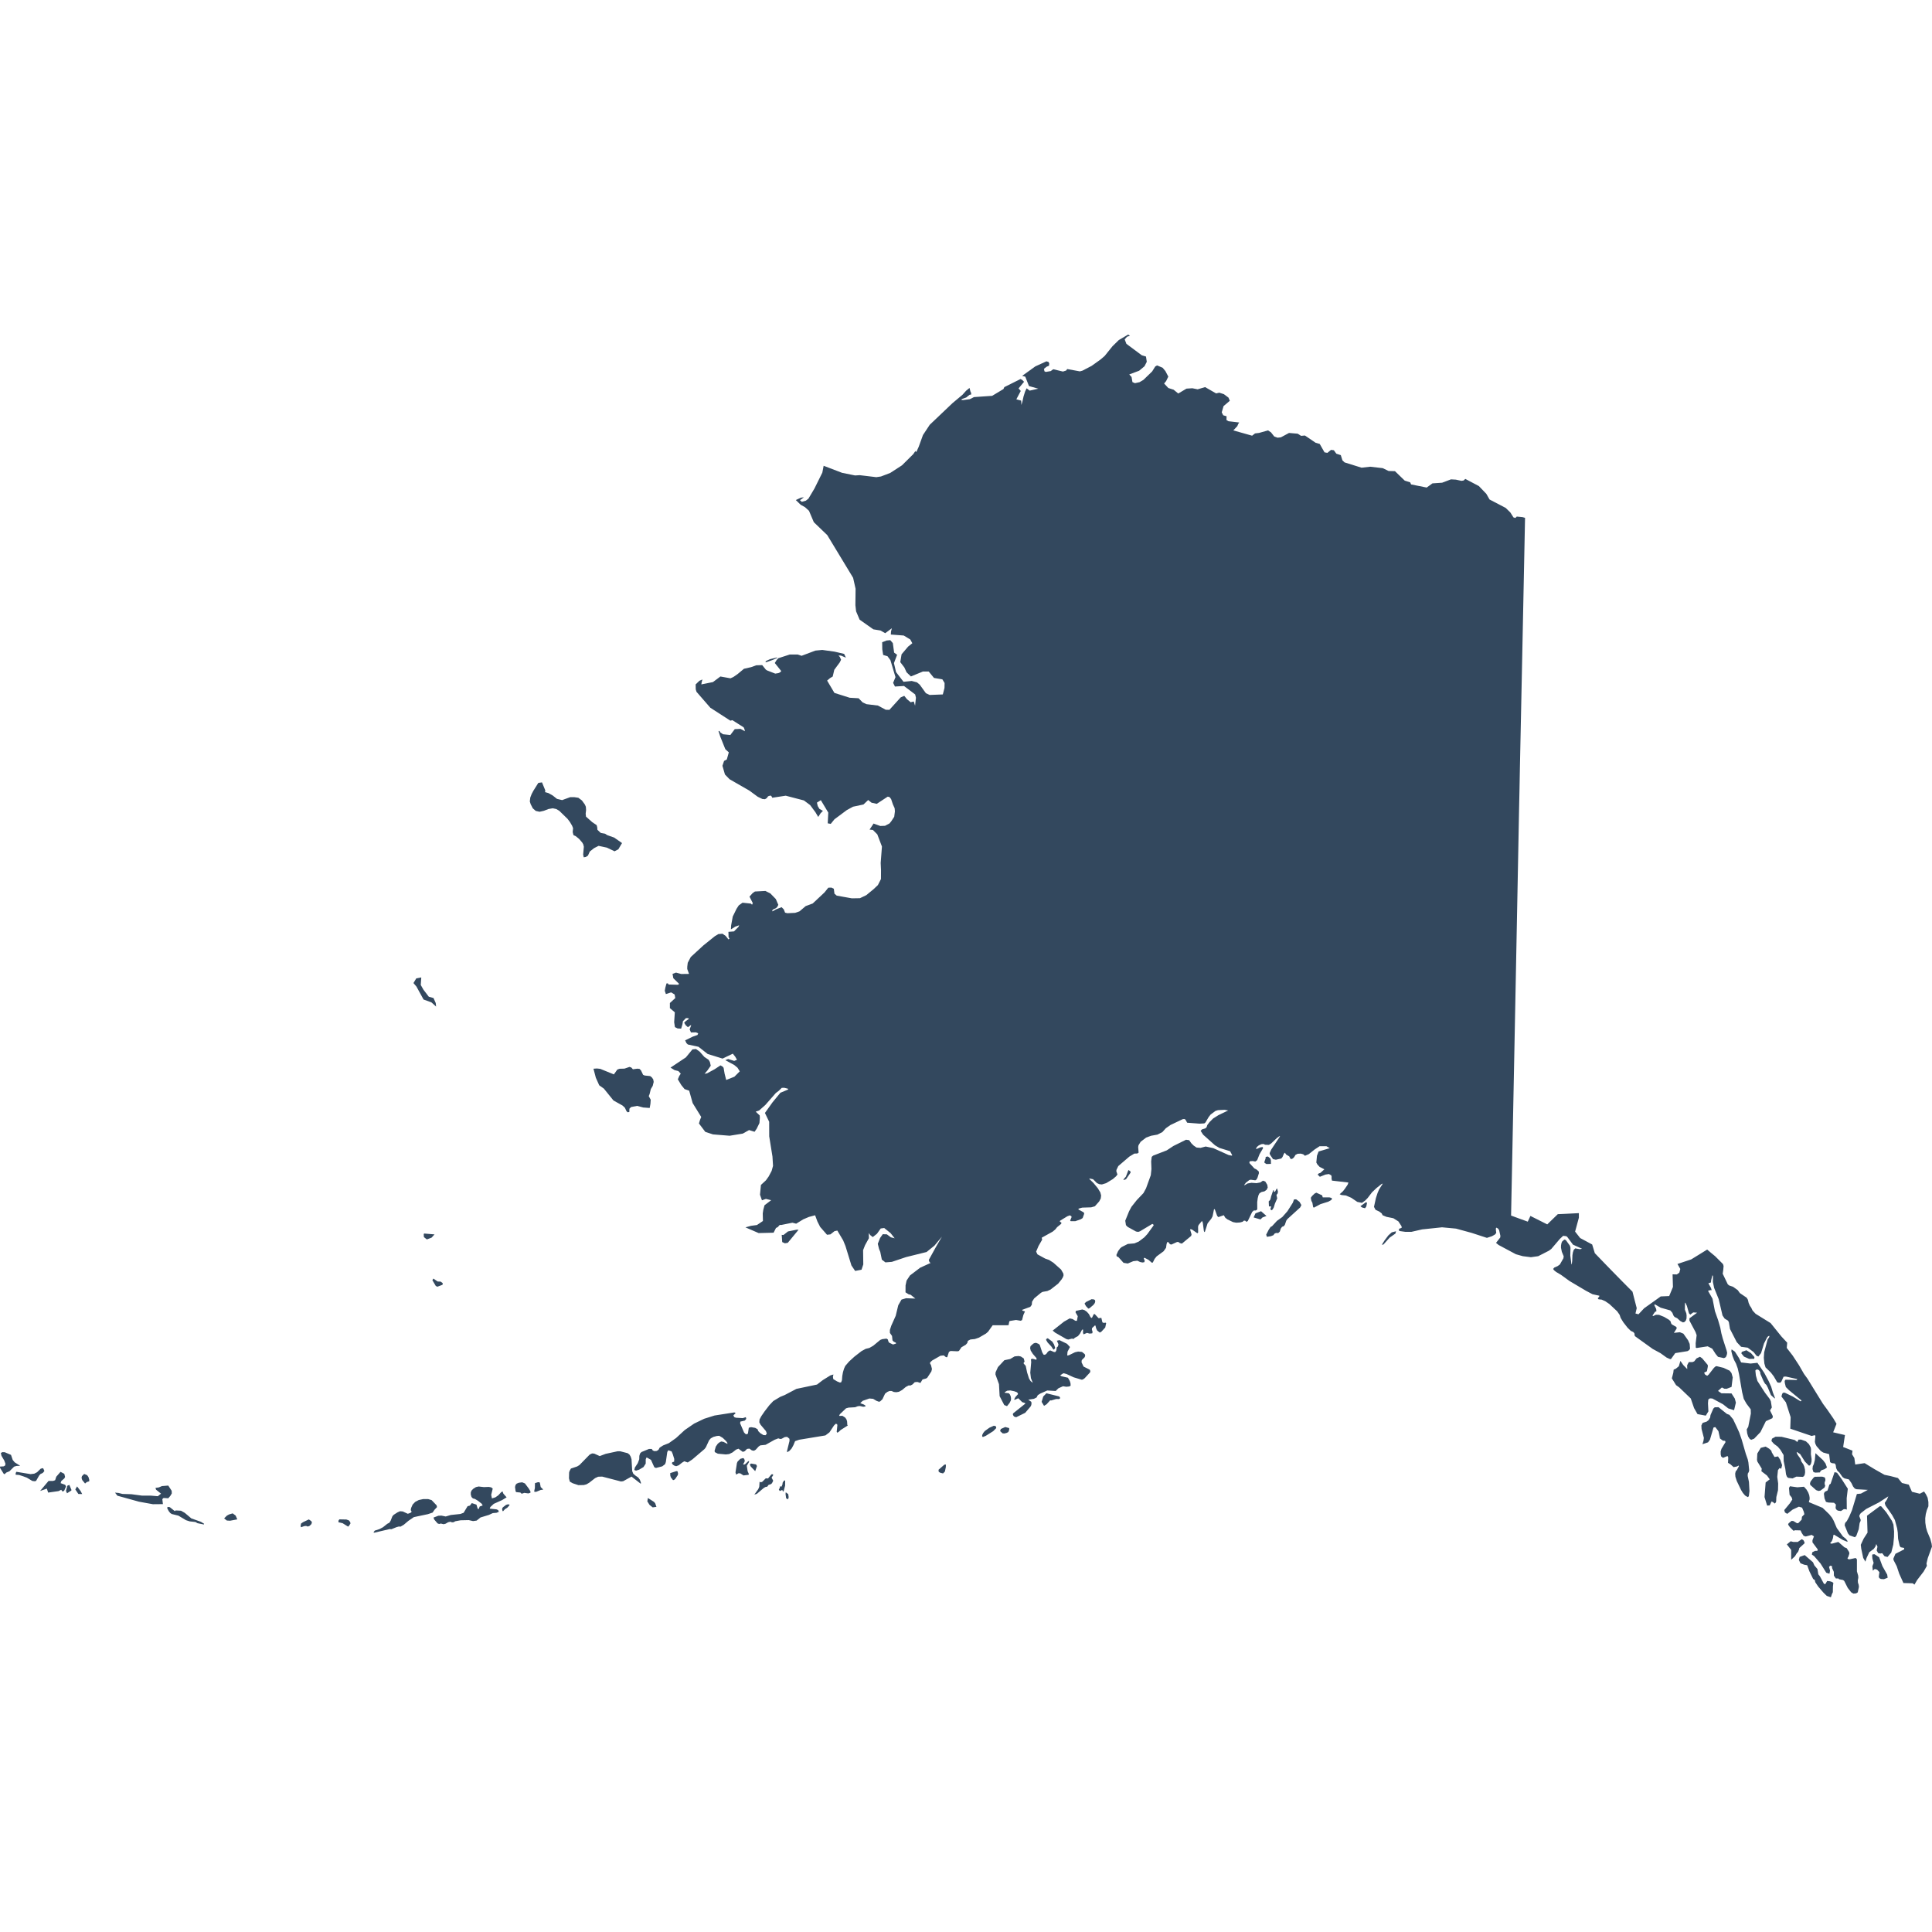 <?xml version="1.0" encoding="UTF-8"?>
<svg width="100" height="100" baseProfile="full" version="1.1" viewBox="0 0 415.45 271.53" xmlns="http://www.w3.org/2000/svg">
 <path id="US-AK" class="land" d="m327.94 39.41-0.1 4.96-0.1 4.94-0.1 4.92-0.1 4.9-0.1 4.88-0.1 4.86-0.1 4.84-0.1 4.82-0.1 4.8-0.1 4.78-0.1 4.77-0.09 4.75-0.1 4.73-0.09 4.71-0.09 4.7-0.09 4.68-0.09 4.66-0.09 4.65-0.09 4.64-0.09 4.62-0.09 4.61-0.09 4.59-0.09 4.58-0.09 4.56-0.09 4.55-0.09 4.54-0.09 4.53-0.09 4.51-0.09 4.5-0.09 4.49-0.09 4.48-0.09 4.47 1.8 0.66 1.79 0.65 0.57-1.23 1.93 0.97 1.69 0.85 1.09-1.06 1.18-1.14 1.58-0.07 2.95-0.15v0.98l-0.44 1.63-0.37 1.36 0.98 1.25 0.1 0.13 1.34 0.72 1.25 0.67 0.57 1.87 1.38 1.43 1.05 1.09 1.01 1.04 1.45 1.48 1.02 1.04 1.37 1.38 0.82 0.82 0.41 1.61 0.5 1.93-0.27 1.15 0.65 0.17 1.23-1.31 1.16-0.82 1.43-1.02 0.96-0.69 1.82-0.08 0.81-1.96-0.08-2.71 0.92 0.02 0.53-0.38 0.21-0.8-0.61-1.07 1.71-0.57 1.24-0.41 1.74-1.07 1.7-1.05 0.86 0.73 0.85 0.7 1.69 1.69 0.13 0.42-0.07 0.83-0.12 0.83 1.09 2.27 0.3 0.25 0.83 0.28 1.01 0.72 0.46 0.64 1.46 0.99 0.26 0.43 0.17 0.7 0.26 0.6 0.29 0.42 0.29 0.61 0.65 0.7 1.21 0.75 0.84 0.52 1.18 0.73 1.25 1.55 1.09 1.35 1.23 1.32-0.1 1.12 1.27 1.64 1.37 2.09 1.07 1.86 0.75 1.03 0.92 1.5 1.13 1.83 1.29 2.08 0.97 1.32 1.28 1.86 0.65 1.11-0.32 0.82-0.4 1.01 1.5 0.35 1.04 0.24-0.17 1.11-0.22 1.46 1.2 0.47 0.81 0.32-0.1 0.77 0.5 0.81 0.19 1.4 1.4-0.21 0.62-0.09 0.9 0.55 1.18 0.72 1.18 0.67 1.01 0.57 1.29 0.27 1.6 0.42 0.87 1.07 1.46 0.35 0.68 1.54 1.69 0.42 0.92-0.48 0.41 0.61 0.35 0.72 0.17 0.93v0.92l-0.33 0.81-0.23 0.86-0.12 0.91 0.02 0.96 0.15 1.01 0.25 0.87 0.67 1.59 0.27 0.99 0.09 0.67-0.9 2.47-0.28 1.16 0.09 0.5-0.71 1.25-1.37 1.78-0.6 1.01-0.37-0.28-2-0.06-0.91-2.02-0.53-1.59-0.7-1.36-0.01-0.32 0.43-0.99 1.88-0.96-0.01-0.31-0.75-0.14-0.21-0.32-0.34-1.51-0.07-1.35-0.13-0.89-0.49-1.79-0.59-1.07-1.44-2.07-0.15-0.54 0.49-0.74 0.28-0.67-2 1.3-2.77 1.42-1.17 0.92-0.23 0.35-0.07 0.28 0.29 0.75-0.01 0.25-0.21 0.48-0.19 1.32-0.52 1.42-0.3 0.31-1.17-0.42-0.34-0.42-0.7-1.74 0.1-0.49 0.38-0.43 0.49-0.91 0.6-1.39 1.06-3.5 0.87-0.09 1.48-0.8-2.44-0.14-0.37-0.15-0.36-0.44-0.35-0.73-0.55-0.79-0.94-0.22-0.42-0.28-0.68-0.97-0.44-0.42-0.26-0.55-0.09-0.67-0.2-0.32-0.64-0.07-0.36-0.21-0.22-1.72-1.27-0.35-0.54-0.35-0.89-1.02-0.26-0.51-0.1-0.43 0.11-1.21-0.1-0.22-0.71 0.17-4.59-1.56 0.08-2.47-1.02-3.19-0.96-1.26 0.14-0.52 0.17-0.28 0.39-0.03 1.76 0.85 1.67 1.03 0.2-0.18-2.71-2.23-0.68-0.68-0.21-0.85-0.04-0.46 0.19-0.26 2.4 0.06 0.13-0.19-2.46-0.55-0.49 0.03-0.47 1.04-0.24 0.25-0.52-0.02-0.18-0.14-0.69-1.19-0.63-0.82-1.15-1.12-0.25-0.83-0.12-1.24 0.08-1.18 0.73-2.73 0.33-0.49 0.08-0.3-0.27 0.06-0.24 0.27-0.66 1.29-0.64 2.08-0.58 0.73-0.39-0.15-0.63-0.8-1.27-0.95-1.42-0.19-0.94-1-1.45-2.83-0.24-1.44-0.18-0.35-0.73-0.44-0.46-0.68-0.82-3.5-0.98-2.42-0.27-1.29 0.02-1.29-0.12-0.14-0.26 1.02-0.06 0.53-0.55 0.17 0.56 1 0.15 0.5-0.26-0.03-0.53 0.15 0.97 1.7 0.52 2.67 0.69 1.96 0.46 1.59 0.23 1.21 0.31 1.16 0.82 2.54 0.12 0.51-0.07 0.42-0.21 0.51-0.4 0.21-1.29-0.28-0.51-0.62-0.73-1.14-0.98-0.5-2.37 0.36-0.19-0.08-0.02-0.96 0.21-1.71-0.24-0.68-1.31-2.46v-0.49l1.65-1.21-0.83-0.06-0.65 0.47-0.27-0.28-0.45-1.6-0.28-0.59-0.13-0.12-0.02 1.53 0.31 0.79 0.06 0.46-0.02 0.65-0.16 0.47-0.3 0.29-0.31 0.08-0.58-0.31-0.65-0.59-0.56-0.27-0.21-0.24-0.28-0.67-0.44-0.5-2.08-0.59-1.25-0.73-0.1 0.2 0.4 0.81 0.05 0.48-0.31 0.15-0.54 0.79 0.16 0.1 0.58-0.27 0.66 0.01 1.1 0.44 1 0.59 0.37 0.33 0.16 0.51 0.13 0.18 0.99 0.57 0.06 0.31-0.6 0.95 1.28-0.14 0.76 0.31 1 1.41 0.35 0.79 0.08 1.03-0.19 0.31-0.37 0.22-2.62 0.42-0.91 1.27-0.2 0.02-0.73-0.32-1.34-0.96-1.66-0.9-3.78-2.72-0.1-0.13-0.07-0.54-0.26-0.27-0.51-0.23-0.71-0.7-0.91-1.17-0.56-0.92-0.22-0.66-0.53-0.76-1.68-1.57-0.88-0.6-0.77-0.34-0.67-0.07-0.18-0.21 0.31-0.35 0.04-0.21-1.47-0.32-1.4-0.74-3.54-2.1-1.82-1.32-1.06-0.63-0.45-0.36-0.2-0.29 0.26-0.3 0.71-0.31 0.48-0.35 0.76-1.33 0.06-0.43-0.4-0.97-0.18-0.88 0.01-0.49 0.09-0.48 0.12-0.32 0.32-0.31 0.22-0.15 0.28 0.11 0.88 1.22 0.12 0.44-0.04 1.66 0.25 1.94 0.08-0.14 0.08-0.64 0.05-1.23 0.1-0.59 0.19-0.57 0.32-0.3 1 0.18 0.46-0.1-1.95-0.88-1.22-1.65-0.22-0.17-0.67-0.08-0.71 0.66-1.84 2.16-0.51 0.38-2.31 1.18-1.56 0.22-1.75-0.22-1.49-0.42-3.7-1.98-0.57-0.46 0.9-1.15 0.04-0.37-0.27-1.21-0.24-0.35-0.35-0.2-0.1 0.13-0.01 0.36 0.08 0.66-0.29 0.34-0.64 0.36-1.08 0.35-3.28-1.07-3.36-0.92-3.01-0.28-4.29 0.45-2.31 0.53-1.33-0.01-1.27-0.18-0.08-0.45 0.6-0.23-0.02-0.33-0.68-1.05-1.08-0.68-1.48-0.3-0.84-0.35-0.19-0.39-0.51-0.39-0.82-0.39-0.33-0.63 0.41-1.87 0.36-1.12 0.33-0.76 0.8-1.25-0.26 0.08-1.1 0.88-0.97 0.92-0.93 1.22-0.54 0.55-0.68 0.49-1-0.2-1.31-0.89-1.14-0.49-0.97-0.1-0.38-0.17 0.72-0.66 0.42-0.54 0.59-0.88 0.15-0.44-3.54-0.41-0.09-0.49 0.02-0.36-0.09-0.3-0.5-0.26-0.73 0.11-1.21 0.48-0.47-0.47 0.2-0.23 0.4-0.15 0.84-0.76-1.01-0.51-0.49-0.53-0.23-0.42 0.14-1.46 0.35-0.91 2.4-0.72-0.71-0.41h-1.48l-1.05 0.69-1.27 1.01-0.82 0.35-0.38-0.32-0.52-0.14-0.67 0.03-0.47 0.24-0.27 0.46-0.29 0.3-0.31 0.14-0.21-0.07-0.27-0.52-0.64-0.37-0.29-0.41-0.21 0.22-0.29 0.69-0.27 0.34-1.17 0.26-0.61-0.13-0.65-0.96-0.08-0.32 0.33-0.75 1.92-2.9h-0.16l-0.57 0.43-1.17 1.12-0.5 0.32-0.81-0.03-0.36-0.17-0.46 0.05-0.57 0.27-0.38 0.32-0.2 0.37 0.1 0.08 0.85-0.36 0.47-0.07 0.11 0.23-0.77 1.32-0.51 1.28-0.4 0.29-0.57-0.11-0.65 0.06-0.05 0.37 1.08 1.17 0.41 0.19 0.51 0.43 0.05 0.38-0.31 0.99-0.2 0.38-0.27 0.18-0.97-0.13-0.32 0.07-0.72 0.56-0.38 0.49 0.11 0.06 0.61-0.37 0.84-0.15 1.08 0.08 0.82-0.15 0.57-0.38 0.5 0.17 0.44 0.72 0.09 0.6-0.25 0.48-0.45 0.32-0.65 0.15-0.43 0.28-0.21 0.41-0.16 0.63-0.11 0.84 0.01 1.53-0.14 0.19-0.25 0.09-0.35-0.01-0.35 0.32-0.94 1.94-0.28 0.19-0.29-0.25-0.28-0.01-0.27 0.24-0.55 0.15-0.83 0.05-0.69-0.13-1.18-0.57-0.47-0.36-0.33-0.55-1.16 0.41-0.26-0.26-0.53-1.47-0.16 0.07-0.3 1.49-0.27 0.5-0.8 1.01-0.59 1.83-0.12 0.04-0.1-0.28-0.22-1.72-0.18-0.39-0.73 0.89-0.11 0.34 0.02 1.26-0.17 0.17-1.17-0.82-0.3-0.07-0.09 0.1 0.31 1.02-0.09 0.34-1.99 1.65-0.45-0.12-0.27-0.22-0.32-0.01-1.21 0.55-0.31-0.07-0.37-0.46-0.2-0.01-0.16 0.41-0.12 0.83-0.52 0.74-1.51 1.11-0.43 0.54-0.38 0.77-0.21 0.05-0.72-0.62-0.87-0.46-0.15 0.15 0.21 0.53-0.1 0.29-0.41 0.06-0.5-0.11-0.58-0.28-0.88 0.11-1.18 0.5-0.91-0.15-1.12-1.25-0.34-0.13-0.07-0.32 0.37-0.83 0.45-0.6 0.31-0.26 1.32-0.67 1.42-0.12 0.93-0.39 1.19-0.9 0.66-0.71 1.36-1.88-0.06-0.17-0.23-0.14-2.65 1.59-0.38 0.13-0.47-0.08-1.81-1-0.36-0.37-0.15-0.96 0.82-2.02 0.51-0.96 1.14-1.44 1.44-1.51 0.56-1.03 1.02-2.82 0.14-1.33-0.06-1.65 0.12-0.96 0.3-0.27 2.93-1.13 1.44-0.95 2.71-1.34 0.68 0.1 0.43 0.63 0.53 0.53 0.62 0.42 0.86 0.07 1.1-0.29 1.64 0.35 3.29 1.48 0.72 0.14 0.04-0.14-0.44-0.82-2.3-0.71-0.94-0.56-2.55-2.28-0.54-0.83 0.3-0.32 0.71-0.21 0.27-0.25 0.16-0.48 0.47-0.62 0.78-0.78 1.13-0.71 2.1-1.01-0.76-0.14-1.43 0.07-0.54 0.17-1.04 0.77-0.44 0.57-0.67 1.14-0.25 0.2-1 0.06-2.69-0.21-0.37-0.67-0.24-0.13-0.34 0.04-2.65 1.26-0.98 0.69-0.75 0.83-1.06 0.54-1.37 0.25-1.06 0.39-1.18 0.9-0.46 0.75-0.07 0.37 0.09 1.22-0.29 0.19-0.62 0.01-1.08 0.65-2.38 2.04-0.39 0.81-0.03 0.29 0.24 0.71-0.3 0.39-0.68 0.59-1.45 0.88-0.91 0.28-0.55-0.06-0.51-0.23-0.84-0.83-0.75-0.16-0.06 0.09 0.92 0.9 0.91 1.11 0.54 0.89 0.17 0.66-0.08 0.65-0.34 0.63-0.92 1.04-0.79 0.23-1.94 0.06-0.65 0.18-0.22 0.18 1.22 0.68 0.08 0.27-0.33 0.93-0.39 0.26-1.17 0.41-1 0.01-0.13-0.13 0.3-0.73-0.02-0.19-0.34-0.21-0.56 0.21-1.47 0.9-0.17 0.16 0.42 0.37-0.14 0.23-0.83 0.68-0.38 0.48-0.56 0.47-2.36 1.31 0.09 0.43-0.78 1.35-0.51 1.21 0.28 0.59 1.66 0.91 0.83 0.29 0.94 0.6 1.65 1.47 0.49 0.86 0.04 0.38-0.12 0.38-0.3 0.5-0.74 0.91-1.63 1.27-0.7 0.32-1.01 0.18-0.35 0.19-1.46 1.21-0.46 0.71-0.06 0.67-0.31 0.43-1.74 0.65 0.03 0.17 0.56 0.17-0.35 0.77-0.28 1.1-0.31 0.14-0.99-0.17-1.34 0.22-0.11 0.11-0.16 0.8-3.41 0.01-0.99 1.39-0.46 0.4-1.5 0.87-0.88 0.3-0.96 0.1-0.54 0.29-0.13 0.47-0.33 0.37-0.92 0.54-0.54 0.79-0.31 0.08-1.51-0.07-0.34 0.21-0.36 1.13-0.28-0.02-0.47-0.37-0.72 0.08-1.78 1.02-0.43 0.41-0.01 0.26 0.19 0.3 0.21 0.85-0.12 0.52-0.87 1.34-0.25 0.18-0.79 0.22-0.45 0.75-0.65-0.22-0.57 0.05-0.46 0.47-0.44 0.24h-0.43l-0.6 0.32-0.78 0.65-0.68 0.38-0.57 0.1-0.53-0.05-0.48-0.21h-0.47l-0.46 0.2-0.48 0.37-0.57 1.2-0.51 0.48-0.27 0.05-0.5-0.19-0.72-0.43-0.81-0.07-1.43 0.5-0.53 0.5 0.78 0.3 0.36 0.25-0.04 0.16-0.45 0.07-0.71-0.16-0.46 0.04-0.59 0.22-1.39 0.08-0.55 0.15-1.3 1.24-0.19 0.3 0.11 0.1 0.59-0.03 0.6 0.38 0.27 0.38 0.14 0.43 0.05 0.77 0.1 0.13-1.52 0.96-0.47 0.44-0.27 0.14-0.12-0.18 0.14-1.4-0.05-0.25-0.29-0.09-0.38 0.37-0.98 1.48-0.87 0.66-5.65 0.93-0.87 0.3-0.35 0.85-0.39 0.72-0.48 0.53-0.49 0.29-0.02-0.29 0.53-2.15-0.01-0.45-0.46-0.4-0.24-0.01-0.34 0.05-0.63 0.35-0.34 0.04-0.39-0.13-0.78 0.3-1.95 1.09-1.14 0.12-0.35 0.24-0.64 0.7-0.37 0.22-0.45-0.08-0.53-0.38-0.51 0.06-0.5 0.5-0.42 0.14-0.92-0.68-0.52 0.19-0.77 0.61-0.73 0.35-0.7 0.08-1.72-0.16-0.63-0.33-0.08-0.25 0.27-0.95 0.44-0.63 0.33-0.26 0.4-0.21 0.49 0.09 0.85 0.44-0.04-0.26-0.26-0.36-0.71-0.68-0.76-0.45-0.51 0.04-0.75 0.2-0.56 0.31-0.36 0.42-0.69 1.49-0.28 0.38-2.64 2.25-0.98 0.65-0.74-0.26-0.5 0.31-0.69 0.55-0.56 0.2-0.43-0.14-0.31-0.22-0.18-0.29 0.1-0.2 0.38-0.12 0.03-0.58-0.32-1.04-0.25-0.59-0.71-0.25-0.22 0.38-0.31 2.15-0.16 0.46-0.61 0.47-1.36 0.35-0.35-0.16-0.72-1.59-0.94-0.53-0.18 0.41-0.01 0.93-0.47 0.74-0.94 0.56-0.66 0.21-0.38-0.13 0.12-0.53 0.62-0.94 0.32-0.84 0.02-0.73 0.16-0.52 0.3-0.31 1.61-0.66h0.6l0.23 0.33 0.36 0.14 0.5-0.05 0.37-0.25 0.25-0.46 0.74-0.47 1.23-0.49 1.55-1.1 1.87-1.72 2.01-1.38 2.16-1.04 2.23-0.7 4.28-0.67 0.27 0.17-0.49 0.44 0.16 0.39 0.37 0.14 1.49 0.09 0.65-0.21 0.09 0.37-0.3 0.37-0.96 0.22-0.06 0.36 0.84 1.96 0.33 0.35 0.33 0.05 0.19-0.18 0.18-1.22 0.48-0.13 0.88 0.15 0.52 0.29 0.17 0.43 0.42 0.42 0.67 0.41 0.47 0.03 0.27-0.35-0.2-0.54-1.14-1.35-0.28-0.52 0.05-0.62 0.38-0.71 0.7-1.02 1.03-1.34 0.85-0.9 1.5-0.9 0.96-0.39 2.51-1.32 4.43-0.93 1.25-0.96 1.63-1.01 0.65-0.19-0.11 0.5 0.08 0.49 0.83 0.5 0.56 0.23 0.29-0.03 0.18-0.46 0.07-0.9 0.15-0.83 0.23-0.76 0.26-0.58 0.83-0.96 1.15-1.05 1.52-1.18 0.9-0.49 0.79-0.19 0.83-0.48 1.5-1.24 0.43-0.17 0.92-0.12 0.29 0.19 0.11 0.41 0.18 0.28 0.83 0.39 0.65-0.21-0.06-0.19-0.45-0.21-0.26-0.28-0.1-0.95-0.46-0.66v-0.63l0.3-0.92 0.95-2.12 0.55-2.27 0.7-1.22 0.97-0.29 2 0.07-1.01-0.82-0.42-0.09-0.68-0.43 0.01-1.49 0.22-1.04 0.73-1.1 2.2-1.67 2.24-1.02-0.24-0.17-0.16-0.47 1.46-2.65 1.37-2.36-1.6 1.92-1.7 1.38-4.4 1.09-3.07 1.03-1.38 0.11-0.77-0.59-0.34-1.67-0.26-0.63-0.27-1.1 0.49-1.25 0.58-0.82 0.88 0.03 0.86 0.64 0.82 0.21-0.88-1.11-1.37-1.1-0.75 0.1-0.81 1.14-0.9 0.71-0.56-0.44-0.3-0.43 0.03 1.11-0.83 1.5-0.42 1.07 0.04 3.07-0.38 1.14-1.37 0.26-0.8-1.18-1.28-4.17-0.5-1.22-1.25-2.11-0.6 0.12-0.89 0.7-0.73 0.08-1.47-1.68-0.59-1.16-0.5-1.35-1.34 0.36-1.22 0.52-1.51 0.93-0.81-0.21-2.47 0.5-0.24-0.04-0.45 0.49-0.37 0.18-0.52 1.02-3.21 0.08-2.84-1.23 1.19-0.33 1.28-0.17 1.29-0.87-0.04-1.62 0.12-0.79 0.26-0.97 1.43-1.09-1.13-0.28-0.85 0.3-0.42-1.2 0.2-2.1 1.08-1 0.59-0.83 0.63-1.19 0.3-1.08-0.12-2-0.7-4.35-0.01-3.13-0.91-1.9 1.64-2.3 1.69-2.05 1.67-0.69-0.07-0.18-0.77-0.19-0.54 0.01-0.65 0.64-0.62 0.46-2.26 2.58-1.34 1.19-0.73 0.25 0.86 0.82 0.03 0.51-0.09 1.12-0.6 1.23-0.45 0.65-1.18-0.37-1.35 0.76-2.83 0.46-3.58-0.29-1.65-0.54-1.37-1.81 0.23-0.76 0.26-0.64-1.84-2.98-0.75-2.67-0.99-0.34-0.7-0.86-0.75-1.24 0.31-0.73 0.32-0.49-0.52-0.56-0.82-0.2-0.86-0.54 3.3-2.2 1.41-1.72 0.76-0.08 0.79 0.56 1 1.13 0.93 0.63 0.27 0.47 0.19 0.8-0.73 1.04-0.6 0.7 0.52-0.09 1.64-0.89 1.26-0.83 0.43 0.24 0.24 0.28 0.22 1.28 0.34 1.34 1.76-0.7 1.16-1.16-0.49-0.78-0.7-0.58-1.92-1.04 0.61-0.25 1.3 0.41 0.6-0.24-0.38-0.67-0.52-0.65-2.2 1.06-3.2-0.99-1.98-1.55-2.28-0.49-0.3-0.28-0.29-0.61 1.59-0.78 1.07-0.38 0.15-0.36-0.5-0.2-1.06 0.02-0.28-0.66 0.34-0.9-0.18 0.04-0.53 0.39-0.47-0.41-0.34-0.55 0.37-0.37 0.66-0.47-0.19-0.15h-0.46l-0.65 0.67-0.1 0.67-0.28 0.92-0.76-0.04-0.58-0.29-0.16-1.06 0.14-2.12-1.06-0.9v-1.1l1.16-1.06-0.14-0.77-0.75-0.46-1.13 0.37-0.24-0.71 0.12-0.66 0.25-0.92 0.29-0.02 0.16 0.25 2.02 0.06 0.25-0.19-1.25-1.22-0.17-0.94 0.75-0.27 1.11 0.3 1.69-0.02-0.39-1.06 0.01-0.51 0.1-0.82 0.65-1.24 2.71-2.49 2.5-2.01 0.72-0.43 0.89-0.08 0.67 0.46 0.62 0.77 0.22-0.19-0.2-0.3-0.03-1.14 1.2-0.1 0.97-0.99 0.14-0.33-0.83 0.29-0.95 0.6 0.05-0.86 0.35-1.91 0.82-1.67 0.47-0.72 0.81-0.58 1.79 0.19 0.26 0.24 0.16-0.34-0.71-1.4 0.67-0.75 0.5-0.35 2.25-0.12 1.06 0.53 1.18 1.21 0.54 1.25-0.26 0.49-0.29 0.25-0.52 0.22-0.23 0.22 0.02 0.23 0.78-0.44 1.2-0.47 0.47 0.47 0.28 0.71 0.49 0.12 1.68-0.08 0.93-0.32 1.33-1.13 1.51-0.56 2.53-2.37 0.83-1.03 0.66-0.02 0.52 0.25 0.14 1.06 0.49 0.42 3.25 0.58 1.74-0.03 1.36-0.65 1.56-1.28 0.94-0.89 0.66-1.3 0.01-1.88-0.07-1.58 0.27-3.53-1-2.62-0.94-0.94-0.72-0.08 0.86-1.3 1.44 0.52 1.03-0.04 0.95-0.5 0.38-0.46 0.64-0.98 0.15-1.17-0.06-0.67-0.37-0.81-0.39-1.16-0.36-0.44-0.38-0.07-2.34 1.54-1.12-0.24-0.73-0.58-1.01 0.96-2.26 0.48-1.33 0.73-2.65 1.97-0.8 0.99-0.65-0.12 0.12-2.31-1.6-2.67-0.84 0.53 0.18 0.75 0.36 0.6 0.75 0.42-0.52 0.54-0.49 0.77-0.6-1.01-1.14-1.54-1.34-1-3.91-1.02-2.89 0.44-0.16-0.31-0.22-0.17-0.51 0.16-0.32 0.42-0.37 0.22-0.55-0.05-1-0.48-1.81-1.33-4.25-2.44-0.99-1.02-0.54-1.87 0.35-1.05 0.59-0.31 0.43-1.53-0.75-0.68-1.1-2.74-0.36-1.14 0.17-0.06 0.24 0.35 0.55 0.38 1.58 0.16 0.95-1.26 1.23-0.06 0.96 0.51-0.11-0.46-0.17-0.38-2.42-1.54-0.43 0.11-4.31-2.78-2.98-3.43-0.16-0.53-0.02-1.06 0.81-0.78 0.65-0.28-0.15 0.53-0.09 0.53 2.5-0.5 1.6-1.2 2.17 0.39 0.62-0.28 0.91-0.63 1.37-1.14 1.54-0.35 1.1-0.4 1.28-0.04 0.78 0.97 0.28 0.18 1.75 0.68 0.68-0.11 0.32-0.14 0.29-0.29-1.39-1.74 0.38-0.62 0.37-0.41 2.47-0.8h1.71l0.83 0.28 2.97-1.12 1.48-0.14 2.61 0.36 2.09 0.49 0.38 0.81-1.07-0.45-0.52-0.02 0.29 0.32 0.26 0.59-0.28 0.57-1.18 1.6-0.34 1.45-0.58 0.34-0.62 0.53 1.57 2.65 3.29 1.04 1.91 0.11 0.88 0.9 0.82 0.37 2.46 0.3 1.67 0.9 0.79 0.02 2.43-2.68 0.77-0.33 0.57 0.71 0.81 0.67 0.66-0.17 0.28 0.92 0.19-1.72-0.17-0.71-2.4-1.82-1.94 0.12-0.4-0.79 0.51-1.23-1.09-3.65-0.63-0.85-0.93-0.27-0.19-1.22-0.02-1.52 0.95-0.37 0.79-0.07 0.55 0.63 0.28 2.05 0.64 0.46-0.68 1.79 0.45 1.93 1.61 2.09 1.76-0.18 1.13 0.3 0.6 0.5 1.32 1.83 0.81 0.38 2.83-0.11 0.36-1.39 0.02-1.07-0.47-0.78-1.81-0.31-1.13-1.38h-1.25l-2.58 1.06-0.94-0.9-0.47-1.03-0.88-1.15 0.28-1.68 1.4-1.65 0.91-0.73-0.44-0.81-1.41-0.85-2.77-0.21 0.04-0.67 0.19-0.69-1.43 1.07-1.03-0.58-1.53-0.25-2.95-2.08-0.76-1.79-0.15-1.33 0.04-3.52-0.53-2.36-5.56-9.18-2.89-2.78-1.04-2.45-0.87-0.79-0.91-0.5-1.05-1.02 1.08-0.51 0.66-0.08-0.85 0.62 0.39 0.35 0.87-0.24 0.56-0.44 1.3-2.19 1.69-3.41 0.28-1.47 3.98 1.52 2.78 0.56 0.99-0.06 3.58 0.43 1-0.15 1.99-0.76 2.53-1.64 2.43-2.41 0.47-0.7 0.05 0.23 0.18-0.08 0.47-1.04 0.91-2.51 1.46-2.21 4.89-4.65 2.15-1.8 0.78-0.87 0.73-0.6 0.21 0.8 0.13 0.25 0.02 0.36-0.36 0.07-0.71 0.58-0.86 0.29-0.24 0.2 0.45 0.06 1.43-0.19 0.89-0.45 3.91-0.27 2.43-1.46 0.18-0.41 3.48-1.74 0.38 0.19 0.39 0.4-1.18 1.42 0.47 0.55-0.95 1.8 1.05 0.28 0.03 0.94 0.23-0.75 0.24-1.09 0.33-1.05 0.33-0.7 0.66 0.5 1.85-0.42-2-0.56-0.8-2.02-0.67-0.17 2.83-2.04 2.39-1.09 0.45 0.13 0.16 0.34-0.06 0.48-0.51 0.21-0.56 0.45 0.09 0.53 0.28 0.14 1.07-0.18 0.55-0.4 2.08 0.5 0.69-0.22 0.23-0.32 2.72 0.5 0.55-0.15 1.98-1.03 1.9-1.36 0.9-0.77 1.69-2.1 1.35-1.32 2.02-1.19 0.38 0.27-0.62 0.2-0.51 0.57 0.37 0.96 3.31 2.46 0.9 0.27 0.17 1.13-0.49 0.96-1.15 0.96-2.13 0.8 0.5 0.55 0.19 1.1 0.54 0.23 0.99-0.22 0.84-0.5 1.86-1.8 0.67-1.07 0.4-0.23 1.19 0.5 0.6 0.72 0.62 1.19-0.47 0.96-0.43 0.52 0.91 0.97 1.13 0.36 1 0.82 1.77-1.05 1.26-0.08 1.14 0.23 1.6-0.48 2.37 1.36 0.68-0.16 0.99 0.32 0.99 0.74 0.29 0.68-1.35 1.15-0.39 1.34 0.32 0.63 0.72 0.21-0.02 0.81 0.43 0.26 2.31 0.27-0.23 0.35-0.18 0.44-0.86 0.91 4.04 1.14 0.63-0.49 0.88-0.11 1.91-0.54 0.64 0.42 0.7 0.89 0.72 0.26 0.71-0.08 1.75-0.94 1.87 0.16 0.72 0.46 0.83-0.07 2.3 1.56 0.88 0.25 1.03 1.81 0.62 0.11 0.78-0.64 0.61 0.08 0.53 0.74 0.96 0.31 0.35 1.12 0.46 0.44 3.65 1.14 1.88-0.21 2.68 0.31 1.26 0.61 1.37 0.04 2.1 2.03 1.17 0.37 0.2 0.45 3.35 0.67 1.24-0.9 2.08-0.14 1.9-0.72 1.05 0.06 1.21 0.26 0.47-0.08 0.35-0.34 2.92 1.54 1.61 1.68 0.69 1.21 3.47 1.81 1 0.98 0.67 1.06 0.41 0.12 0.3-0.3 1.24 0.12 0.53 0.15m-163.06 31.02-0.27 0.01 0.09-0.23 0.91-0.41 1.55-0.38-0.1 0.16-0.89 0.39-1.29 0.46m-47.62 27.57-0.03 0.4 0.71 0.2 0.91 0.51 0.94 0.74 1.1 0.26 1.73-0.63h0.9l0.86 0.13 0.77 0.58 0.64 0.89 0.2 0.46 0.05 0.7-0.09 0.8 0.07 0.62 1.36 1.21 0.93 0.62 0.12 0.44 0.05 0.57 0.72 0.67 0.93 0.17 0.45 0.3 1.5 0.53 1.69 1.18-0.79 1.34-0.82 0.43-1.65-0.79-1.78-0.38-0.97 0.49-0.92 0.73-0.4 0.88-0.49 0.3-0.42 0.06-0.12-0.6 0.15-1.67-0.13-0.52-0.21-0.37-0.67-0.78-0.74-0.61-0.48-0.21-0.17-0.66 0.08-0.84-0.2-0.52-0.47-0.8-0.52-0.69-1.78-1.73-0.65-0.38-0.75-0.16-0.92 0.16-0.98 0.38-0.93 0.21-0.82-0.18-0.64-0.56-0.46-0.9-0.18-0.58 0.1-0.84 0.3-0.77 0.38-0.71 1.05-1.67 0.79-0.11 0.7 1.7m156.05 80.34-0.96 0.03-0.41-0.24-0.04-0.22 0.26-0.75 0.02-0.33 0.49-0.08 0.51 0.42 0.12 0.39 0.01 0.78m-182.25-37.47 1.16 1.52 1.01 0.28 0.48 1.08 0.08 0.76-1-0.9-1.7-0.62-1.53-2.79-0.64-0.75 0.6-1 1.08-0.21-0.11 1.62 0.57 1.01m150.84 40.88h-0.37l0.59-0.68 0.54-1.41 0.42 0.27 0.05 0.28-0.96 1.39-0.27 0.15m32.91 2.51-0.04 0.4-0.27 0.36 0.16 0.73-0.51 1.17-0.22 0.76-0.26 0.46-0.23 0.17-0.2-0.13-0.02-0.27 0.16-0.41-0.5-0.03-0.05-1.07 0.31-0.31 0.14-0.44 0.06-0.3 0.45-1.32 0.13-0.08 0.01 0.32 0.1 0.1 0.19-0.11 0.31-0.58 0.11-0.06 0.17 0.64m9.51 0.84 0.13 0.43 1.45 0.01 0.41 0.11 0.15 0.21-0.22 0.27-0.59 0.33-1.69 0.53-1.4 0.75-0.17-0.09-0.17-0.96-0.21-0.4-0.11-0.54 0.02-0.2 0.27-0.35 0.53-0.5 0.36-0.17 1.24 0.57m9.49 2.41-0.27 0.36-0.65-0.17-0.34-0.26 1.24-0.9 0.18 0.21-0.16 0.76m-155.95-29.26 0.44 0.93 0.34 0.15 1.18 0.12 0.36 0.28 0.3 0.43 0.1 0.55-0.21 0.85-0.41 0.69-0.26 1.07-0.18 0.44 0.42 0.78-0.06 0.87-0.16 0.9-1.39-0.1-1.31-0.35-1.3 0.25-0.36 0.36-0.02 0.7-0.36 0.07-0.24-0.23-0.36-0.76-0.51-0.47-1.94-1.08-2.06-2.55-1-0.71-0.73-1.63-0.51-1.94 0.75-0.05 0.71 0.08 2.93 1.19 0.74-1.04 0.48-0.17 1.06-0.03 1.09-0.37 0.39 0.14 0.33 0.37 0.96-0.13 0.47 0.05 0.32 0.34m135.45 35.63-0.86 0.14-0.16-0.47 0.55-1.07 0.41-0.6 0.28-0.13 1.08-1.17 1.15-0.82 1.1-1.25 1.16-1.83 0.25-0.7 0.47-0.03 0.71 0.54 0.41 0.7-0.26 0.51-2.75 2.5-0.24 0.34-0.31 0.9-0.24 0.3-0.35 0.12-0.28 0.38-0.21 0.65-0.34 0.32-0.47-0.02-0.34 0.15-0.21 0.32-0.55 0.22m-1.81-4.03-0.44 0.43-1.47-0.43 0.4-0.88 1.2-0.46 1.16 1.02-0.85 0.32m26.02 5.81-0.37 0.07 0.61-0.96 0.8-1.06 0.73-0.65 0.92-0.24-0.13 0.5-1.23 0.86-1.33 1.48m-128.11-0.35-0.62 0.1-0.57-0.26-0.11-1.56 0.37 0.04 0.98-0.77 1.84-0.37 0.43 0.01-2.32 2.81m64.86 14.08-0.24 0.06-0.5-0.54-0.3-0.54 0.3-0.33 1.22-0.61 0.53 0.06 0.2 0.16 0.05 0.25-0.09 0.35-0.3 0.41-0.87 0.73m0.26 1.93 0.27 0.16 0.42-0.84h0.21l0.82 0.88 0.59-0.08 0.23 0.97 0.32 0.13 0.32-0.07 0.17 0.09-0.2 0.96-0.82 0.89-0.35 0.2-0.41-0.32-0.15-0.12-0.23-0.48-0.14-0.58-0.13-0.03-0.61 0.57-0.03 0.32 0.15 0.51-0.08 0.29-0.58 0.06-0.54-0.16-0.74 0.32-0.12-0.29 0.01-0.75-0.22 0.05-0.45 0.85-0.43 0.52-0.71 0.38-0.17 0.21-0.47-0.04-0.73 0.19-0.42-0.11-2.39-1.37-0.54-0.45 2.43-1.92 1.23-0.7 0.62 0.14 0.59 0.37 0.34 0.01 0.18-0.99-0.48-0.83 0.07-0.31 1.38-0.31 0.47 0.14 0.5 0.34 0.45 0.5 0.37 0.7m139.89 9.71 2.03 0.24 1.47-0.16 1.47 2.16 0.94 1.76 0.56 1.24 0.35 1.2 0.44 1.16-0.02 0.17-0.83-0.75-0.66-1.58-0.32-0.61-0.3-0.27-0.33-0.58-0.66-1.51-0.05-0.43-0.28-0.39-0.31-0.15-0.33 0.09-0.11 0.16 0.11 1.06 0.33 1.17 1.61 2.5 1.06 1.41 0.22 0.47 0.21 1.33-0.39 0.63 0.59 1.2v0.24l-0.1 0.24-1.38 0.63-1.17 2.35-1.35 1.41-0.64 0.25-0.33-0.21-0.32-0.5-0.21-0.68-0.1-0.85 0.33-0.56 0.56-2.84-0.03-0.92-0.93-1.24-0.57-1.02-0.35-1.45-0.66-3.85-0.28-1.23-0.36-1.02-0.43-0.81-0.34-0.9-0.25-0.98 0.06-0.39 0.71 0.49 0.89 1.39 0.45 0.93m2.86-1.16-0.04 0.38-1.08 0.02-1.12-0.49-0.57-0.69 0.09-0.33 1-0.35 0.99 0.63 0.73 0.83m-11.23 0.28 1.19 1.42 0.02 0.34-0.19 1.01-0.61 0.31 0.19 0.39 0.47 0.28 0.32-0.26 1.14-1.46 0.36-0.31 0.22-0.04 1.48 0.36 1.31 0.61 0.4 0.52 0.26 0.93-0.25 2.04-1.04 0.4-0.5-0.01-0.54-0.27-0.83 0.74 0.73 0.51 2.17 0.03 0.71 1.11 0.23 0.87-0.39 1.63-1.25-0.39-1.13-0.89-2.28-1.23-0.53-0.04-0.35 0.25-0.07 0.81 0.09 1.74-0.56 0.92-1.78-0.33-0.74-1.29-0.71-2.07-2.49-2.39-0.67-0.48-0.91-1.46 0.31-1.19 0.08-0.68 0.45-0.19 0.66-0.54 0.34-1.15 0.63 0.9 0.84 0.86-0.02-0.83 0.36-0.68h0.79l0.37-0.15 0.5-0.64 0.74-0.35 0.48 0.34m-136.48-1.43-0.07 0.82 0.34-0.05 1.34-0.65 0.67-0.15 0.83 0.08 0.6 0.48 0.09 0.31-0.11 0.34-0.63 0.63-0.05 0.46 0.44 0.93 1.32 0.66 0.13 0.28-0.05 0.3-1.16 1.26-0.4 0.28-0.26 0.04-1.7-0.51-1.52-0.7-0.63-0.18-0.25 0.11-0.52 0.36 0.3 0.18 1.38 0.32 0.4 0.7 0.15 0.49 0.03 0.52-0.31 0.17-0.62 0.06-0.72-0.11-0.98 0.44-0.59 0.58-1.81-0.11-1.49 0.66-0.55 0.35-0.25 0.49-0.57 0.29-1.22 0.19 0.64 0.45 0.06 0.3-0.05 0.39-0.15 0.32-1.16 1.36-1.94 0.95-0.43-0.13-0.16-0.18-0.12-0.26 0.03-0.24 2.64-2.11-0.07-0.14-0.59-0.18-0.85-0.84-0.75 0.33-0.15-0.04 0.28-0.55 0.56-0.62-0.04-0.21-0.21-0.21-0.54-0.2-0.87-0.18-0.67 0.06-0.48 0.29-0.06 0.15 0.9 0.11 0.21 0.23 0.18 0.39 0.08 0.42-0.02 0.46-0.29 0.58-0.55 0.69-0.6-0.24-0.99-1.91-0.14-2.58-0.76-2.09 0.03-0.46 0.51-1.12 1.38-1.48 1.25-0.26 0.95-0.56 0.84-0.08 0.5 0.1 0.63 0.42 0.17 0.69-0.21 0.27 0.04 0.17 0.42 0.46 0.3 1.43 0.41 1.29 0.33 0.55 0.48 0.38-0.4-1-0.14-1.18 0.2-2.27-0.06-0.62 0.33-0.11 0.85 0.23 0.03-0.34-0.79-0.91-0.46-0.72-0.13-0.53 0.08-0.43 0.6-0.55 0.31-0.13 0.3-0.03 0.56 0.23 0.23 0.24 0.51 1.55 0.28 0.5 0.29 0.05 0.31-0.19 0.32-0.44 0.3-0.25 0.28-0.05 0.79 0.34 0.29-0.03 0.19-0.34 0.09-0.64 0.24-0.2 0.12-0.46-0.34-0.77 0.55-0.13 1.63 0.79 0.64 0.69-0.53 1.01m-2.65-0.81-0.28 0.38-0.19-0.14-0.36-0.55-0.79-0.84-0.33-0.55 0.01-0.21 0.34-0.18 0.97 0.73 0.37 0.59 0.26 0.77m145.77 15.34 0.76 1.6 0.56 1.24 0.52 1.5 0.9 3.11 0.41 1.17 0.14 0.65 0.17 1.7-0.09 0.37-0.21 0.35-0.02 0.49 0.27 1.29 0.11 1.97-0.14 1.12-0.22 0.18-0.58-0.34-0.49-0.58-0.37-0.61-0.93-1.94-0.29-0.91-0.05-0.66 0.11-0.49 0.26-0.31 0.44-0.82-0.07-0.13-0.35 0.2-0.73 0.14-0.68-0.61-0.52-0.31 0.05-1.15-0.15-0.32-0.98 0.4-0.39-0.3-0.1-0.43-0.01-0.64 0.17-0.57 0.88-1.46-0.11-0.26-0.46-0.04-0.62-0.46-0.34-1.58-0.68-0.88-0.38 0.1-0.76 2.6-0.41 0.58-1.21 0.41 0.22-0.72 0.09-0.64-0.5-1.92-0.04-0.75 0.27-0.56 0.85-0.26 0.44-0.34 0.33-0.55 0.07-0.52 0.61-1.4 0.3-0.28 0.82-0.02 1.8 1.44 0.54 0.2 0.79 0.95m-279.87-39.05-1.02 0.38-0.63-0.5-0.04-0.56 0.07-0.21 2.25 0.19-0.63 0.7m134.3 34.7-1.09 0.32-0.18-0.05-0.78 0.86-0.55 0.34-0.52-0.86 0.35-1.15 0.68-0.7 2.76 0.69 0.18 0.25-0.02 0.19-0.23 0.12-0.6-0.01m158.81 8.81 0.57 0.43 0.26-0.51 0.55-0.01 1.04 0.37 0.65 0.61 0.39 0.72 0.06 0.44-0.03 1.01 0.15 1.03-0.01 0.54-0.11 0.45-0.21 0.37-0.25 0.06-0.86-0.87-1.02-1.61-0.72-0.46-0.02 0.17 0.22 0.47 0.62 0.86 0.14 0.53 0.44 0.63 0.21 0.49 0.15 0.65 0.03 0.57-0.08 0.5-0.16 0.33-0.25 0.16-1.4-0.05-0.81 0.38-0.98-0.12-0.25-0.28-0.18-0.48-0.15-1.17-0.35-1.67-0.02-1.3-0.69-1.14-0.58-0.68-0.8-0.59-0.54-0.6 0.11-0.51 0.76-0.42 1.29 0.01 2.83 0.69m-4.92 2.66 0.59 1 0.76-0.13 0.48 0.75 0.39 1.14-0.19 0.76-0.35-0.15-0.35 0.45-0.15 1.45 0.19 1.43-0.03 1.43-0.36 1.48-0.04 0.98-0.16 0.3-0.19 0.11-0.26-0.25-0.37-0.19-0.41 0.85-0.55 0.04-0.56-1.84 0.24-3.13 0.88-0.68-0.59-0.82-1.2-0.92 0.07-0.56-0.95-1.54-0.07-0.38 0.07-1.33 0.74-1.22 1.05-0.27 0.77 0.46 0.44 0.41 0.11 0.37m10.44 4.09-0.07 0.22-1.04 0.05-0.39-0.15-0.18-0.62 0.06-0.59 0.21-0.47 0.23-0.89 0.13-1.47 1.64 1.52 0.52 0.69 0.32 0.87-0.52 0.37-0.64 0.21-0.27 0.26m-298.24-41.46 0.92 0.63 0.63 0.02 0.45 0.32-0.03 0.36-1.12 0.42-0.34-0.17-0.73-1.23 0.22-0.35m122.8 33.31-0.4-0.03-0.54-0.49 0.16-0.45 0.95-0.42 0.84 0.23 0.01 0.32-0.1 0.34-0.1 0.19-0.31 0.17-0.51 0.14m-4.03 0.51-0.61 0.25-0.16-0.15 0.02-0.29 0.21-0.43 0.33-0.41 1-0.72 0.96-0.43 0.43 0.11 0.09 0.39-0.66 0.67-1.61 1.01m185.14 13.4 0.02 2.46-0.34-0.11-0.31 0.02-0.61 0.4-0.68-0.1-0.33-0.25-0.14-0.31 0.07-0.74-0.4-0.38-1.26-0.06-0.48-0.14-0.31-0.75-0.13-1 0.17-0.39 0.61-0.31 0.4-1.26 0.26-0.18 0.85-2.5 0.53 0.13 1.02 1.4 1.3 2.04-0.24 2.03m-5.65-1.63-0.42 0.08-0.51-0.19-1.26-1.12-0.05-0.35 0.14-0.41 0.62-0.78 0.26-0.2 1.61-0.03 0.53 0.16 0.14 0.33v0.35l-0.14 0.37-0.01 0.37 0.12 0.38-0.16 0.4-0.87 0.64m-6.55-0.93 1.58 0.22 1.43-0.12 0.53 0.58 0.37 0.62 0.23 0.59 0.09 0.56-0.01 0.4-0.15 0.44 0.05 0.14 2.9 1.21 1.43 1.38 0.59 0.74 0.35 0.63 0.68 1.59 1.32 1.81 0.66 0.53 0.39 0.54-0.2 0.04-0.86-0.35-1.89-1.14-0.14 0.06-0.11 0.7-0.23 0.62-0.38 0.46 0.34 0.1 1.43-0.38 1.31 1.15 0.49 0.19 0.53 0.85 0.04 0.34-0.22 0.68-0.18 0.28 0.08 0.18 0.35 0.07 1.33-0.29 0.27 0.3v2.58l0.27 0.93 0.03 0.43-0.11 0.58 0.03 0.48 0.16 0.48 0.05 0.44-0.25 1.17-0.35 0.22-0.59 0.05-0.49-0.29-0.73-0.94-0.75-1.49-0.26-0.2-0.85-0.17-0.16-0.17-0.53 0.01-0.42-0.6-0.02-0.83-0.38-0.82 0.01-0.38-0.37-0.13-0.29 0.26 0.22 0.82-0.13 0.66-0.68-0.22-1.24-1.98-1.35-1.57-0.51-0.36 0.1-0.49 0.59-0.3 0.5-0.01 0.08-0.29-1.14-1.53v-0.46l0.32-0.83-0.49-0.31-1.27 0.34-0.46-0.14-0.41-0.62-0.25-0.55-1.12-0.03-0.42 0.1-0.78-0.8-0.36-0.52 0.11-0.28 0.64-0.52 0.39 0.04 0.78 0.47 0.29-0.04 0.7-0.73 0.07-0.62 0.52-0.54-0.12-0.53-0.37-0.89-0.69-0.21-1.35 0.63-1.15 0.91-0.5-0.3-0.14-0.51 1.21-1.47 0.52-0.8-0.14-0.45-0.45-0.56-0.13-1.47 0.21-0.37m22.37 10.9-0.15 1.64-0.43 1.7-0.8 0.96-0.64-0.14-0.52-0.67-0.42 0.08-0.46-0.11-0.3-0.57 0.17-0.79-0.26-0.58-0.18 0.54-0.36 0.51-0.95 0.7-0.59 1.24-0.26 0.8-0.47-0.81-0.42-1.97-0.1-0.84 0.62-1.33 0.83-1.29-0.11-3.64 2.79-2.07 0.28 0.07 1.08 1.27 1.19 1.81 0.34 0.83 0.14 1.49-0.02 1.17m-204.09-14.06-0.4 0.4-0.61-0.15-0.32-0.21-0.04-0.42 1.18-1.04 0.25-0.12 0.16 0.08-0.02 0.51-0.2 0.95m184.62 14.76 0.21 0.4 0.03 0.26-1.15 1.05-0.01 0.2-0.25 0.62-0.24 0.24-0.41 0.68-0.82 0.76v-2.13l-0.93-1.18 0.82-0.67 0.57 0.14 0.94 0.01 0.88-0.6 0.36 0.22m-228.01-16.31 0.12 0.04 0.28-0.05 0.72-0.68h0.18l-0.06 0.25-0.44 0.74 0.17 1.17 0.27 0.61-0.08 0.17-1.08 0.13-0.7-0.45h-0.42l-0.45 0.28-0.15-0.47 0.31-2.01 0.14-0.33 0.58-0.58 0.61-0.18 0.21 0.15 0.13 0.32-0.02 0.3-0.32 0.59m2.98 0.36-0.38 1.1-0.95-0.99-0.21-0.43 0.26-0.22 1.08 0.19 0.2 0.35m229.39 25.24 0.22 0.18 0.2-0.15 0.31-0.55 0.61 0.06 0.45 0.14 0.28 0.2-0.09 0.77-0.02 1.24-0.22 0.46-0.2 0.63-0.89-0.3-0.75-0.74-1.1-1.28-0.63-0.94-0.07-0.41-0.38-0.28-0.8-1.64-0.48-1.3-0.63-0.11-0.81-0.32-0.35-0.71 0.17-0.65 1.09-0.39 1.78 1.54 0.3 0.68 0.66 0.78 0.19 1.13 0.34 0.43 0.82 1.53m-226.35-21.37-0.57 0.2-0.25 0.36-0.42 0.08-0.4 0.25-1.43 1.22-0.54 0.16 0.82-1.13 0.18-0.38 0.07-0.26 0.06-0.99 0.3 0.12 0.31-0.14 0.72-0.72 0.49 0.03 0.73-0.88 0.29-0.02 0.1 0.17-0.36 0.55 0.35 0.67-0.25 0.51-0.2 0.2m238.97 17.65 1.03 1.83 0.1 0.67-0.8 0.31-0.65-0.04-0.35-0.19-0.11-0.3 0.13-0.98-0.49-0.54-0.51-0.15-0.41 0.37-0.1-0.95 0.27-0.71-0.26-0.92-0.06-0.7 0.09-0.23 0.44-0.02 0.97 0.65 0.71 1.9m-235.96-17.3-0.3 1.13-0.16 0.15-0.15-0.36-0.54 0.23-0.2-0.31 0.2-0.37 0.04-0.32 0.35 0.05 0.21-0.55v-0.25l0.29-0.47 0.27-0.06-0.01 1.13m0.68 2.86-0.28 0.01-0.19-0.21-0.12-0.88 0.05-0.35 0.53 0.39 0.09 0.64-0.08 0.4m-33.71-8.55 0.15 2.56 0.22 0.55 0.44 0.39 0.65 0.45 0.33 0.46 0.23 0.63-0.02 0.25-2-1.55-1.79 0.99-0.48 0.06-4.04-1.05-0.87 0.03-0.65 0.3-1.27 0.99-0.6 0.35-0.58 0.15-1.14 0.02-1.24-0.41-0.61-0.35-0.18-0.7 0.03-1.26 0.1-0.33 0.29-0.52 1.34-0.45 0.49-0.3 2.2-2.25 0.52-0.25 0.47 0.04 1.17 0.53 1.27-0.48 2.59-0.56h0.53l1.63 0.42 0.39 0.31 0.25 0.43 0.18 0.55m9.12 4.47-0.21 0.02-0.45-0.58-0.12-0.38-0.02-0.54 1.34-0.43 0.24 0.05 0.11 0.46-0.05 0.33-0.56 0.84-0.28 0.23m-3.76 5.77-0.8 0.12-0.67-0.52-0.49-0.77 0.12-0.73 1.32 0.84 0.25 0.3 0.27 0.76m-25.85-3.23h-0.39l-0.04-0.17 0.14-0.63 0.02-1.06 0.63-0.2 0.35 0.01 0.09 0.19 0.16 0.84 0.32 0.31 0.23 0.24-0.56 0.08-0.95 0.39m-2.58 0.23-0.39 0.15-0.27-0.02-0.15-0.2-0.9-0.09-0.14-0.15-0.13-0.95 0.11-0.44 0.25-0.29 0.48-0.19 0.7-0.09 0.59 0.24 0.82 1.09 0.36 0.6 0.01 0.31-0.45 0.15-0.89-0.12m-7.1 0.42 0.15 0.77 0.75-0.23 0.63-0.44 0.58-0.63 0.32-0.22 0.18 0.49 0.7 0.8-0.98 0.6-1.78 0.8-0.73 0.68-0.14 0.35 1.44 0.15 0.37 0.16 0.16 0.36-0.48 0.22-0.83 0.07-0.83 0.39-1.81 0.55-0.83 0.67-0.77 0.11-0.93-0.21-1.77 0.04-1.14 0.21-0.33 0.2-0.35 0.03-0.36-0.13-0.47 0.1-0.57 0.33-0.42 0.1-0.59-0.14-0.36 0.09-0.34-0.12-0.74-0.86-0.13-0.4 1.03-0.39 0.66-0.03 0.93 0.19 1.08-0.32 2.07-0.22 0.7-0.26 0.85-1.41 0.5-0.13 0.41-0.54 1 0.33 0.25 0.83 0.13 0.14 0.1-0.04 0.22-0.53 0.64-0.22-0.21-0.37-0.82-0.65-0.63-0.38-0.45-0.12-0.3-0.31-0.15-0.51v-0.45l0.15-0.4 0.37-0.39 0.59-0.37 0.58-0.13 1.13 0.13 1.05-0.04 0.52 0.1 0.33 0.26-0.33 1.34m2.58 3.51h-0.13l-0.11-0.41 0.09-0.32 0.21-0.19 0.55-0.42 0.33-0.11 0.37 0.01 0.05 0.17-0.49 0.54-0.5 0.31-0.37 0.42m-16.19 0.65-3.03 0.64-1.18 0.81-0.98 0.83-0.69 0.4-0.39-0.02-0.5 0.14-1.08 0.44-0.38-0.03-3.28 0.77-0.2-0.04 0.28-0.4 1.04-0.34 0.73-0.39 0.93-0.74 0.45-0.23 0.27-0.44 0.37-0.94 0.27-0.31 0.82-0.53 0.55-0.25 0.6 0.05 1.08 0.5 0.59-0.21 0.24-0.23-0.2-0.35 0.08-0.46 0.33-0.74 0.55-0.57 0.77-0.4 0.93-0.2h1.1l0.73 0.22 1.07 1.12 0.09 0.38-0.55 0.59-0.4 0.59-1.01 0.34m-16.65 2.01-0.33 0.51-0.19 0.16-1.18-0.74-0.89-0.2 0.02-0.36 0.18-0.26 1.5 0.03 0.55 0.19 0.28 0.36 0.06 0.31m-9.94 0.56-0.69 0.24-0.1-0.22 0.1-0.57 0.45-0.31 1.23-0.58 0.55 0.39 0.11 0.31-0.14 0.34-0.39 0.37-0.37 0.12-0.36-0.13-0.39 0.04m-35.53-5.25-4.65-1.29-0.51-0.66 0.76 0.07 0.84 0.21 1.92 0.06 2.27 0.3h1.86l1.56 0.13 0.68-0.55-1.07-0.86-0.12-0.38 0.71-0.1 0.68-0.29 1.36-0.11 0.73 1.12 0.03 0.57-0.32 0.53-0.44 0.51-1.02-0.06-0.26 0.25 0.13 1.07-2.15 0.02-2.99-0.54m19.58 4.09-0.69-0.04-0.59-0.46 0.59-0.59 0.47-0.26 0.78-0.23 0.64 0.48 0.35 0.81-1.55 0.29m-9.74-1.69 1.41 1.19 2.05 0.73 0.69 0.42-0.05 0.16-1.38-0.28-0.41-0.25-1.25-0.14-0.79-0.25-1.64-0.98-1.43-0.35-0.33-0.22-0.33-0.42-0.32-0.62 0.08-0.28 0.49 0.07 1.05 0.84 0.2-0.14 1.15 0.06 0.81 0.46m-21.08-6.62-0.36 0.31-0.62-0.76-0.14-0.46 0.09-0.37 0.48-0.47 0.64 0.27 0.28 0.4 0.17 0.59-0.01 0.32-0.53 0.17m-5.47-0.23-0.15 0.46 0.97 0.35 0.2 0.36-0.38 0.87-0.23 0.19h-0.17l-0.26-0.34-0.58 0.28-2.23 0.32-0.28-0.85-1.45 0.5 1.81-2.15 0.99-0.01 0.43-0.15 0.25-0.76 0.91-1.04 0.81 0.42 0.17 0.67-0.16 0.32-0.65 0.56m-5.43-0.02-0.31 0.07-0.49-0.06-1.18-0.71-0.78-0.29-0.89-0.29-0.74-0.05 0.02-0.38 0.14-0.25 3.05 0.5 0.8-0.1 0.6-0.31 0.76-0.74 0.41-0.14 0.17 0.09 0.23 0.53-0.34 0.41-0.52 0.25-0.28 0.33-0.65 1.14m-6.39-1.8-0.38 0.36-0.19-0.1-0.76-1.22-0.05-0.32 0.8-0.05 0.31-0.18 0.08-0.38-0.26-0.7-0.6-1.02-0.13-0.6 0.34-0.18 0.5 0.02 1.34 0.57 0.37 1.09 0.42 0.51 1.19 0.75-0.8 0.03-0.51 0.15-1.01 1-0.66 0.27m16.31 4.62-0.82-0.01-0.66-0.98 0.38-0.65 0.76 1 0.34 0.64m-2.41-0.71-0.85 0.55-0.23-0.52 0.32-1.13 0.41-0.15 0.47 1.12-0.12 0.13" fill="#33485e" title="Alaska"/>
</svg>
